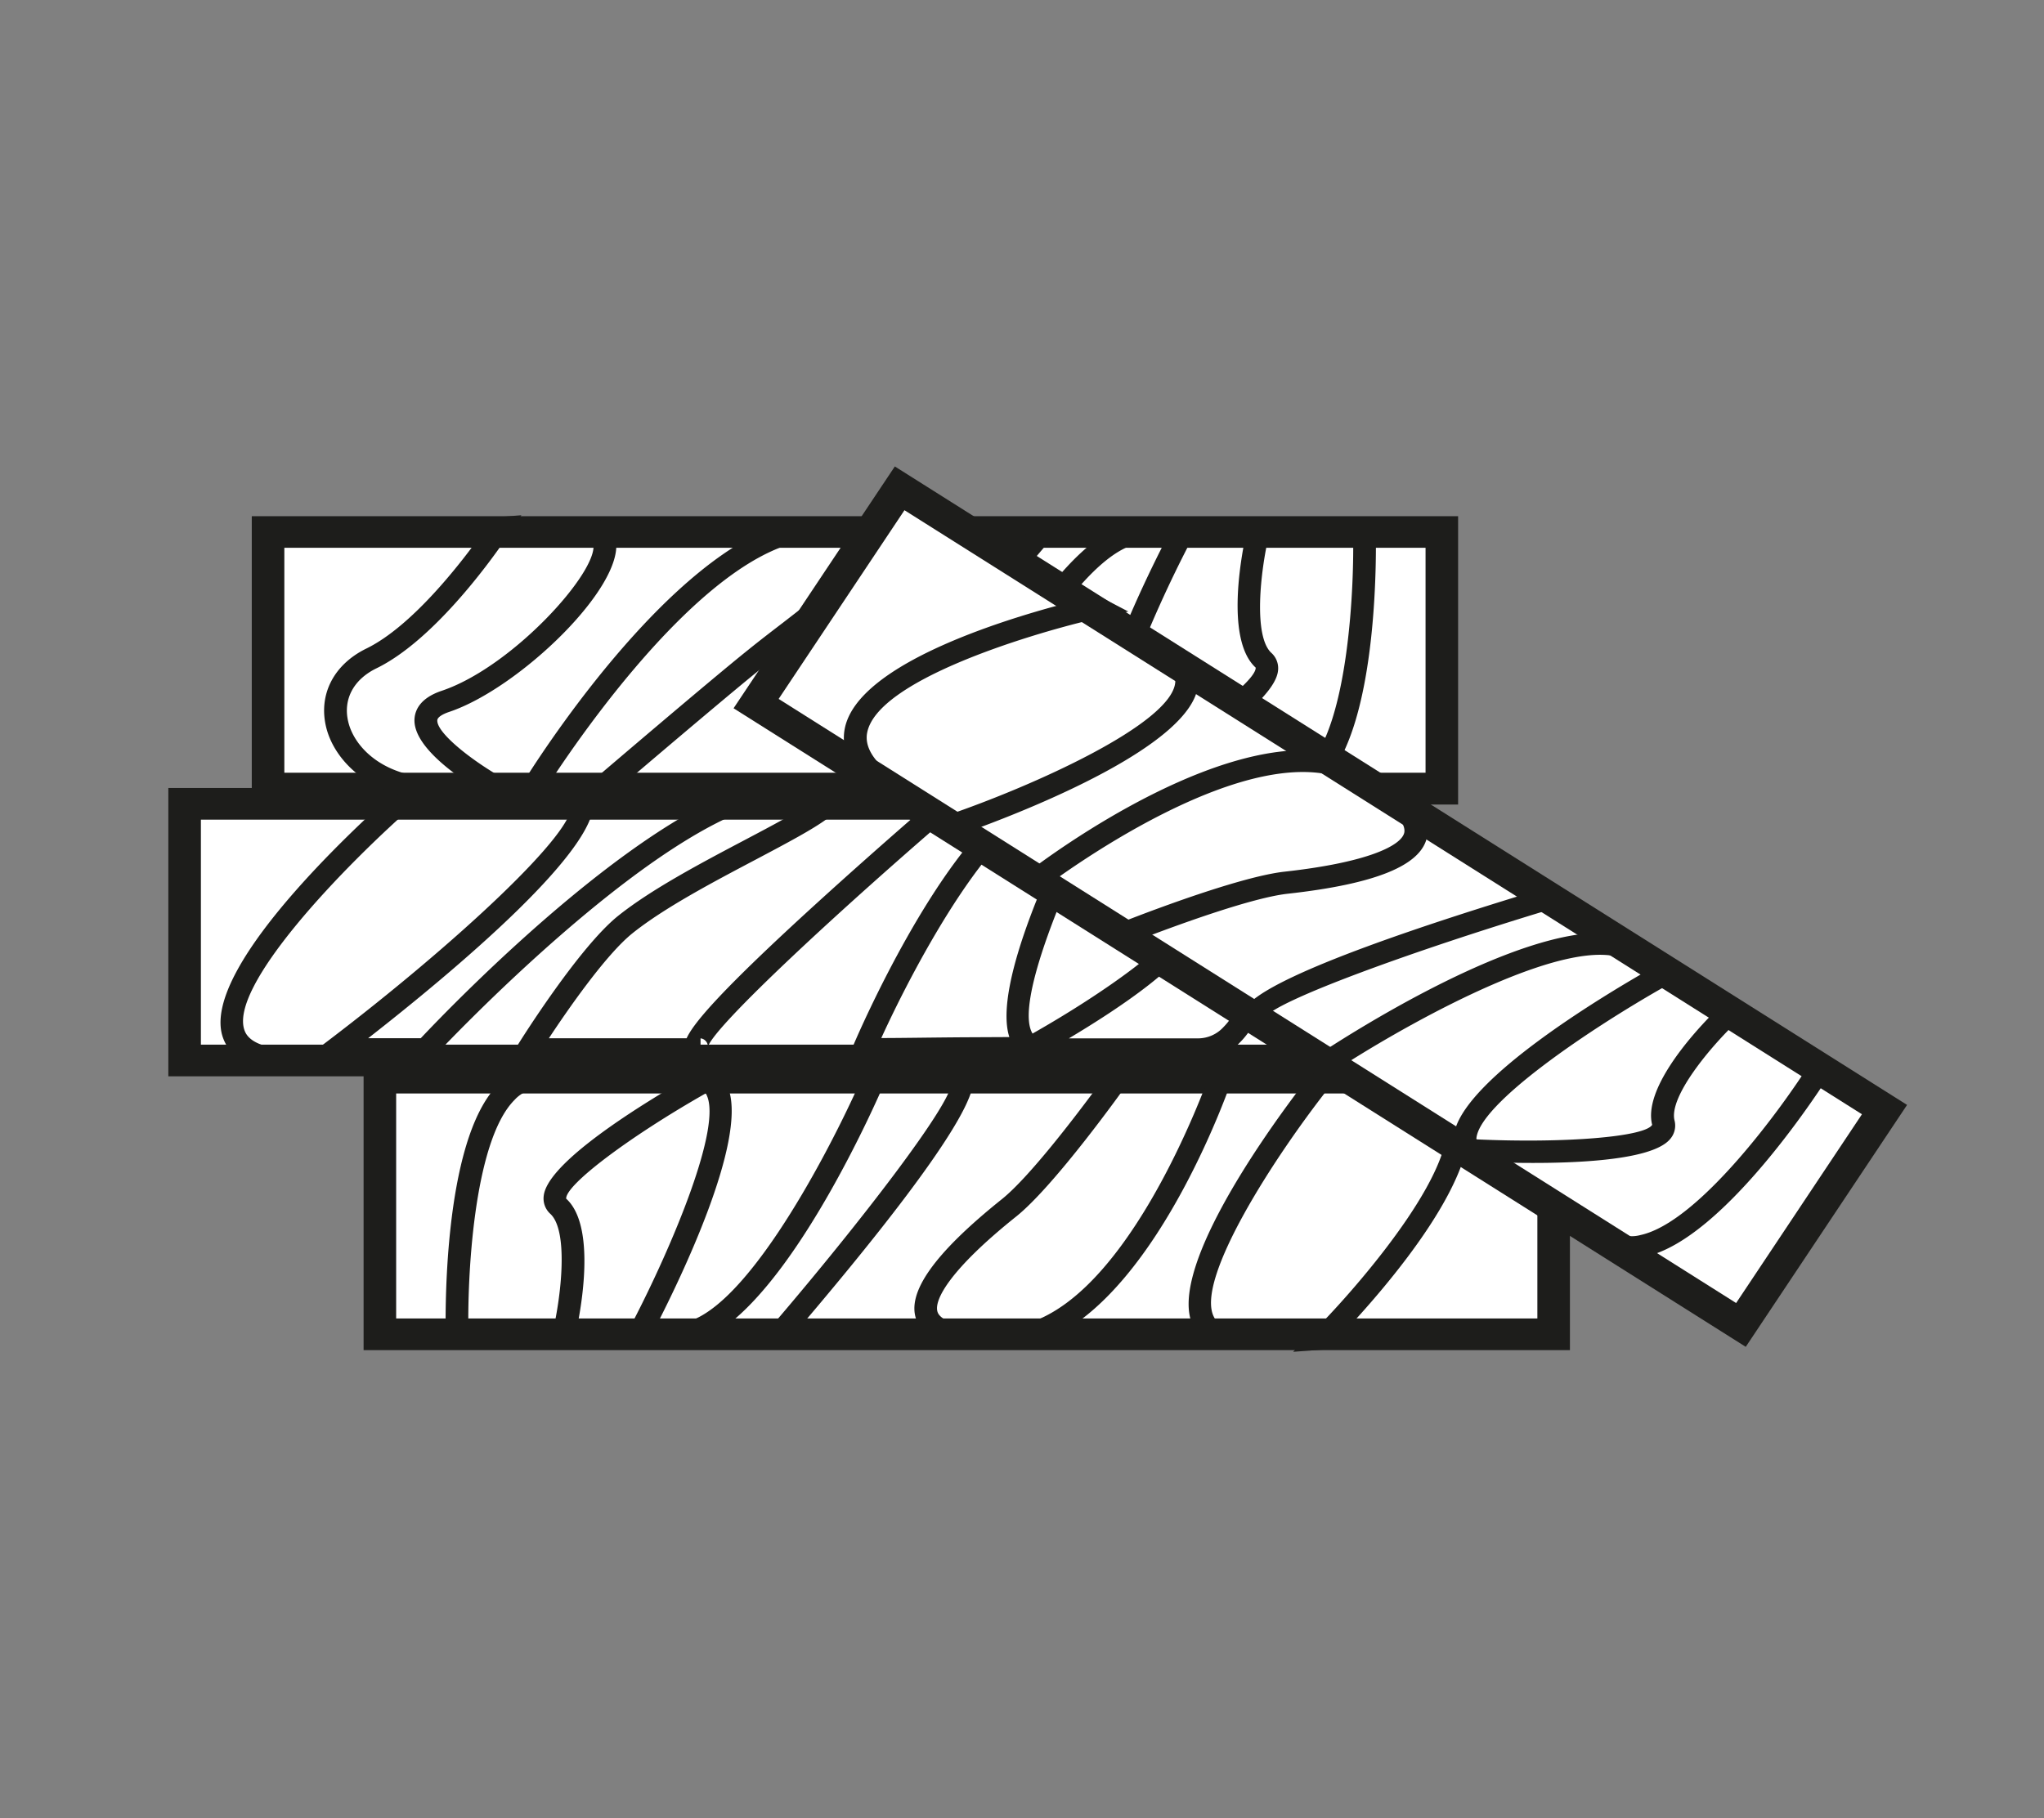 <?xml version="1.0" encoding="UTF-8"?> <svg xmlns="http://www.w3.org/2000/svg" id="Calque_1" data-name="Calque 1" viewBox="0 0 439.44 390.97"><rect x="0" y="0" width="439.44" height="390.97" fill="#808080" stroke="none"/><defs><style>.cls-1{fill:#fff;}.cls-2{fill:#1d1d1b;}</style></defs><title>Plan de travail 1 copie 3</title><rect class="cls-1" x="81.67" y="231.73" width="252.35" height="55.18"></rect><path class="cls-2" d="M337.52,290.32H78.17v-62H337.52ZM85.17,283.51H330.52V235.13H85.17Z"></path><path class="cls-2" d="M278,290.68l.83-.84c-2.72.06-6.48.16-11.66.32-6.52.18-9.35-2.52-10.57-4.83C250.68,274,271.17,245,279.41,234.11H264.15c-3.5,9.46-21.75,55.22-48.11,56-11,.33-17.27-1.71-19-6.25-2.24-5.81,3.76-14.31,18.35-26,5.79-4.64,15.52-17.4,20.24-23.78H209c-2.39,9.43-22.25,34.08-39.62,54.33l-.69.8-1.07.05c-24.52,1.15-27.91,1.31-28.52-.48l-.26.49H118.15l.69-2.92c1.86-7.88,3.37-21.73-.52-25.33a4.46,4.46,0,0,1-1.42-3.93c.79-6.33,16.31-16.62,27-23H116a7.37,7.37,0,0,0-5.37,2.42c-9,9-10.21,39.38-9.91,50.32l-4.9.13c0-1.69-1-41.49,11.3-53.77a12.24,12.24,0,0,1,8.88-3.87H162.1l-.42.24c8.26-.05,18.32-.15,26.27-.24l3.73,0-1.44,3.35c-2,4.68-17.56,39.92-34,52.36,3.24-.12,6.74-.27,10.13-.43,18.94-22.15,38.24-47.32,38.15-51.66a1.48,1.48,0,0,0,1.29,1.19v-4.77H245l-2.65,3.74c-.63.89-15.54,21.82-23.88,28.49-14,11.19-17.89,18-16.87,20.62.41,1.07,2.64,3.52,14.28,3.17,25.39-.77,44-53.86,44.2-54.4l.56-1.62H289.3l-3.05,3.84c-12,15.08-29.45,42-25.26,50,.3.59,1.24,2.37,6,2.23,8.32-.25,13.44-.41,16.6-.36,10-10.26,31.44-35.56,26.89-46-1.42-3.26-5.78-4.91-13-4.91v-4.77c9.33,0,15.21,2.63,17.47,7.82,6,13.67-17.67,40.41-26.27,49.51,0,.21,0,.44.06.7.14,2.43-2.32,2.63-4.31,2.79ZM156.7,234.37c3.67,11.36-10.21,40.2-15.69,50.86a39.5,39.5,0,0,1,5.14-.69c13.12-1.31,30.69-34.17,38.08-50.39-4,0-10.65.11-17.31.16C162.85,234.34,159.48,234.37,156.7,234.37Zm-32.47,50.16h11.66c8.51-16.32,19.81-43,15.83-49.42-16.39,9.31-30.14,19.65-30,22.64C127.57,263.05,125.49,278,124.23,284.53Z"></path><rect class="cls-1" x="39.69" y="172.85" width="252.35" height="55.18" transform="translate(331.73 400.88) rotate(180)"></rect><path class="cls-2" d="M295.54,231.44H36.19v-62H295.54ZM43.19,224.63H288.54V176.25H43.19Z"></path><path class="cls-2" d="M63.8,230.42c-8.65,0-14-2.38-15.78-7.06-6.08-15.66,35-51.53,39.75-55.57l1.34-1.15,1.19.69c1.08.14,6.33.56,28.57-.13,4.59-.13,7.46,1.16,8.47,3.86,3.74,10.05-30.89,38.68-48.19,52.19H90.46c6.66-7.07,52.93-55.21,79.55-56,6.24-.18,10.28.28,11.09,3.22,1.05,3.77-4,6.64-18.65,14.38-9.21,4.86-19.64,10.36-26.45,15.81-5.72,4.57-14,16.54-18,22.6h29.62c1.46-3.26,7.41-10.32,27.92-29,14.2-12.94,28.82-25.44,29-25.57l.64-.54.86-.05c24.51-1.14,27.9-1.3,28.51.49l.26-.49h20.73l-.69,2.92c-1.86,7.88-3.36,21.73.53,25.33a4.48,4.48,0,0,1,1.42,3.93c-.79,6.33-16.31,16.62-27,23h27.87a7.4,7.4,0,0,0,5.37-2.43c9-9,10.2-39.37,9.9-50.31l4.9-.13c0,1.69,1,41.49-11.29,53.77a12.28,12.28,0,0,1-8.88,3.86h-33.2q-.33,0-.66,0H211.61l.42-.23c-8.27.05-18.33.15-26.27.23l-3.73.05,1.44-3.35c2-4.69,17.55-39.92,34-52.36-3.32.13-6.89.28-10.35.44-26.24,22.44-53.82,48-54.95,52.35a1.64,1.64,0,0,0-.37-1.23,1.7,1.7,0,0,0-1.19-.66V228H109.25l2.26-3.62c.53-.85,13-20.72,21.38-27.44,7.17-5.73,17.82-11.35,27.22-16.31,5.54-2.92,12.18-6.43,15-8.55a37.94,37.94,0,0,0-5-.1c-26,.79-76.29,54.69-76.8,55.23l-.73.79H65l5.61-4.26c26.67-20.27,54.18-45.55,52.13-51.06-.08-.23-.9-.8-3.71-.72-18.87.58-26,.41-28.85.12C73.38,186.65,49,212.35,52.61,221.67c1.27,3.29,6.79,4,11.19,4Zm168.89-58.3a38.92,38.92,0,0,1-5.13.7c-13.12,1.31-30.69,34.17-38.09,50.39,4,0,10.66-.11,17.32-.16L217,223C213.33,211.63,227.22,182.79,232.69,172.12Zm5.13.71c-8.51,16.32-19.81,43-15.83,49.42,16.39-9.31,30.14-19.65,30-22.64-5.81-5.3-3.73-20.24-2.48-26.78Z"></path><rect class="cls-1" x="57.63" y="114.39" width="252.35" height="55.18" transform="translate(367.62 283.96) rotate(180)"></rect><path class="cls-2" d="M313.48,173H54.13V111H313.48ZM61.13,166.16H306.48V117.79H61.13Z"></path><path class="cls-2" d="M200,172l1.44-3.34c2-4.69,17.56-39.92,34-52.36-3.25.12-6.75.27-10.14.43-18.94,22.14-38.24,47.31-38.15,51.66a1.47,1.47,0,0,0-1.29-1.19V172H122.58l4.89-4.18c.25-.21,25.24-21.57,33.36-28.06,2.47-2,5-3.94,7.5-5.86,6.82-5.28,18.25-14.12,17.74-16.64h0s-1.1-1.55-10.31-1.28c-25.75.78-58.9,54.32-59.23,54.86l-.71,1.16h-9.13l-.56-.31c-4.16-2.29-17.69-10.3-17-17.31.18-1.83,1.33-4.33,5.84-5.84,15.19-5.1,33.72-25.66,32.59-31.6,0-.26-.19-1.06-2.91-1-8,.24-13,.41-16.21.36-3.5,5.07-15.49,21.54-27.49,27.4-5,2.43-7.24,6.75-6.07,11.55,1.4,5.77,8,12,19.24,12V172c-13.88,0-22.17-8.1-24-15.63-1.7-7,1.61-13.47,8.64-16.91,9.77-4.77,20.07-18.06,24.42-24.11a2.57,2.57,0,0,1-.31-1.37c-.14-2.43,2.33-2.63,4.31-2.79l4.91-.4-.48.74c2.79,0,6.88-.15,12.9-.34,6.26-.18,7.59,3.36,7.88,4.89,1.92,10.13-20.88,32-35.82,37-1.54.52-2.49,1.17-2.55,1.76-.24,2.61,7,8.44,14,12.43h5.06c5.23-8.27,36.08-55.22,62.56-56,9.28-.3,13.79,1,15.06,4.41,2,5.22-5.65,11.45-19.29,22-2.46,1.9-5,3.85-7.44,5.82-5.85,4.68-20.61,17.2-28.34,23.78h47c2.39-9.44,22.25-34.08,39.62-54.33l.69-.81,1.07,0c24.52-1.14,27.91-1.3,28.52.49l.26-.49H273.5l-.69,2.92c-1.86,7.88-3.37,21.73.52,25.33a4.45,4.45,0,0,1,1.42,3.93c-.79,6.33-16.31,16.62-27,23h27.86a7.38,7.38,0,0,0,5.37-2.43c9-9,10.21-39.37,9.91-50.31l4.9-.13c0,1.69,1,41.49-11.3,53.77a12.26,12.26,0,0,1-8.88,3.86H242.43q-.35,0-.66,0H229.55l.42-.23c-8.26.05-18.32.15-26.27.23Zm50.67-55.93a39.12,39.12,0,0,1-5.14.7c-13.11,1.31-30.68,34.16-38.08,50.39,4-.05,10.66-.11,17.31-.16l10.22-.07C231.28,155.57,245.16,126.73,250.64,116.06Zm5.12.71c-8.51,16.32-19.81,43-15.83,49.42,16.39-9.32,30.14-19.65,30-22.64-5.81-5.3-3.73-20.24-2.47-26.78Z"></path><polygon class="cls-1" points="193.41 105 405.14 238.6 374.28 284.9 162.56 151.3 193.41 105"></polygon><path class="cls-2" d="M375.32,289.61,157.71,152.3l34.67-52L410,237.59ZM167.4,150.29l205.85,129.9L400.3,239.6,194.45,109.71Z"></path><path class="cls-2" d="M350.51,270.53a11.74,11.74,0,0,1-6.39-1.83l-27.86-17.58-.53-.33-10.26-6.48.48,0c-7-4.33-15.46-9.58-22.17-13.71l-3.15-1.94,3.07-2.05c4.32-2.86,37.06-24.19,57.83-25.91-2.79-1.62-5.81-3.35-8.74-5-28.28,8.55-58.54,19.45-60.9,23.14a1.43,1.43,0,0,0-.41-1.68l-2.67,4h0L235.9,200.42l4.32-1.73c1-.41,25.23-10.08,36-11.26,18-2,25.06-5.63,25.68-8.37.25-1.12-.24-4.34-10.21-10.22-21.74-12.8-67,21.89-67.5,22.24l-1.38,1.07-24-15.18,4.71-1.61c18.5-6.31,48.19-19.64,49.14-28.55.07-.66.29-2.66-3.82-5.07-7.12-4.19-11.51-6.77-14.13-8.49-14.09,3.34-46.26,13.19-48.29,24.37-.63,3.48,2.1,7.18,8.13,11l-2.66,4c-7.84-4.94-11.3-10.26-10.3-15.81,2.66-14.61,37.43-24.55,49.74-27.63a5.39,5.39,0,0,1,.33-.61c1.25-2.12,3.42-1,5.18-.07l5.74,3-1.17.26c2.32,1.4,5.52,3.31,10,5.92,5.6,3.29,6.44,7.06,6.17,9.64-1.35,12.65-34.75,26.12-47.76,30.91l12.8,8.08c8.23-6.09,49.13-34.82,71.68-21.53,9.46,5.57,13.54,10.58,12.47,15.32-1.37,6.06-11.16,10-29.92,12.08-7.46.82-22.76,6.38-30.28,9.24l22.29,14.06c7.28-6.65,37.72-16.81,63.62-24.61l1-.31.92.53c21.22,12,24.15,13.68,23.66,15.51l.49-.27,17.39,11-2.21,2.08c-6,5.63-15,16.45-13.72,21.53a4.41,4.41,0,0,1-1,4.05c-4.2,4.89-23,5.31-35.51,5l23.38,14.75a7.48,7.48,0,0,0,5.86.82c12.58-2.79,30.57-27.63,36.44-37l4.19,2.49c-.91,1.44-22.37,35.34-39.55,39.13A14.54,14.54,0,0,1,350.51,270.53ZM317.4,245c19,.87,36.28-.53,37.8-3.13-1.92-7.53,8.18-19,12.9-23.78l-9.78-6.17C342.05,221.08,317.62,237.51,317.4,245Zm-27.82-16.41c3.39,2.09,9,5.56,14.62,9l8.61,5.35c3.27-11.47,31-28.31,41.6-34.36a41.4,41.4,0,0,1-4.7-2.14C338,200.6,304.86,218.87,289.58,228.56Z"></path></svg> 